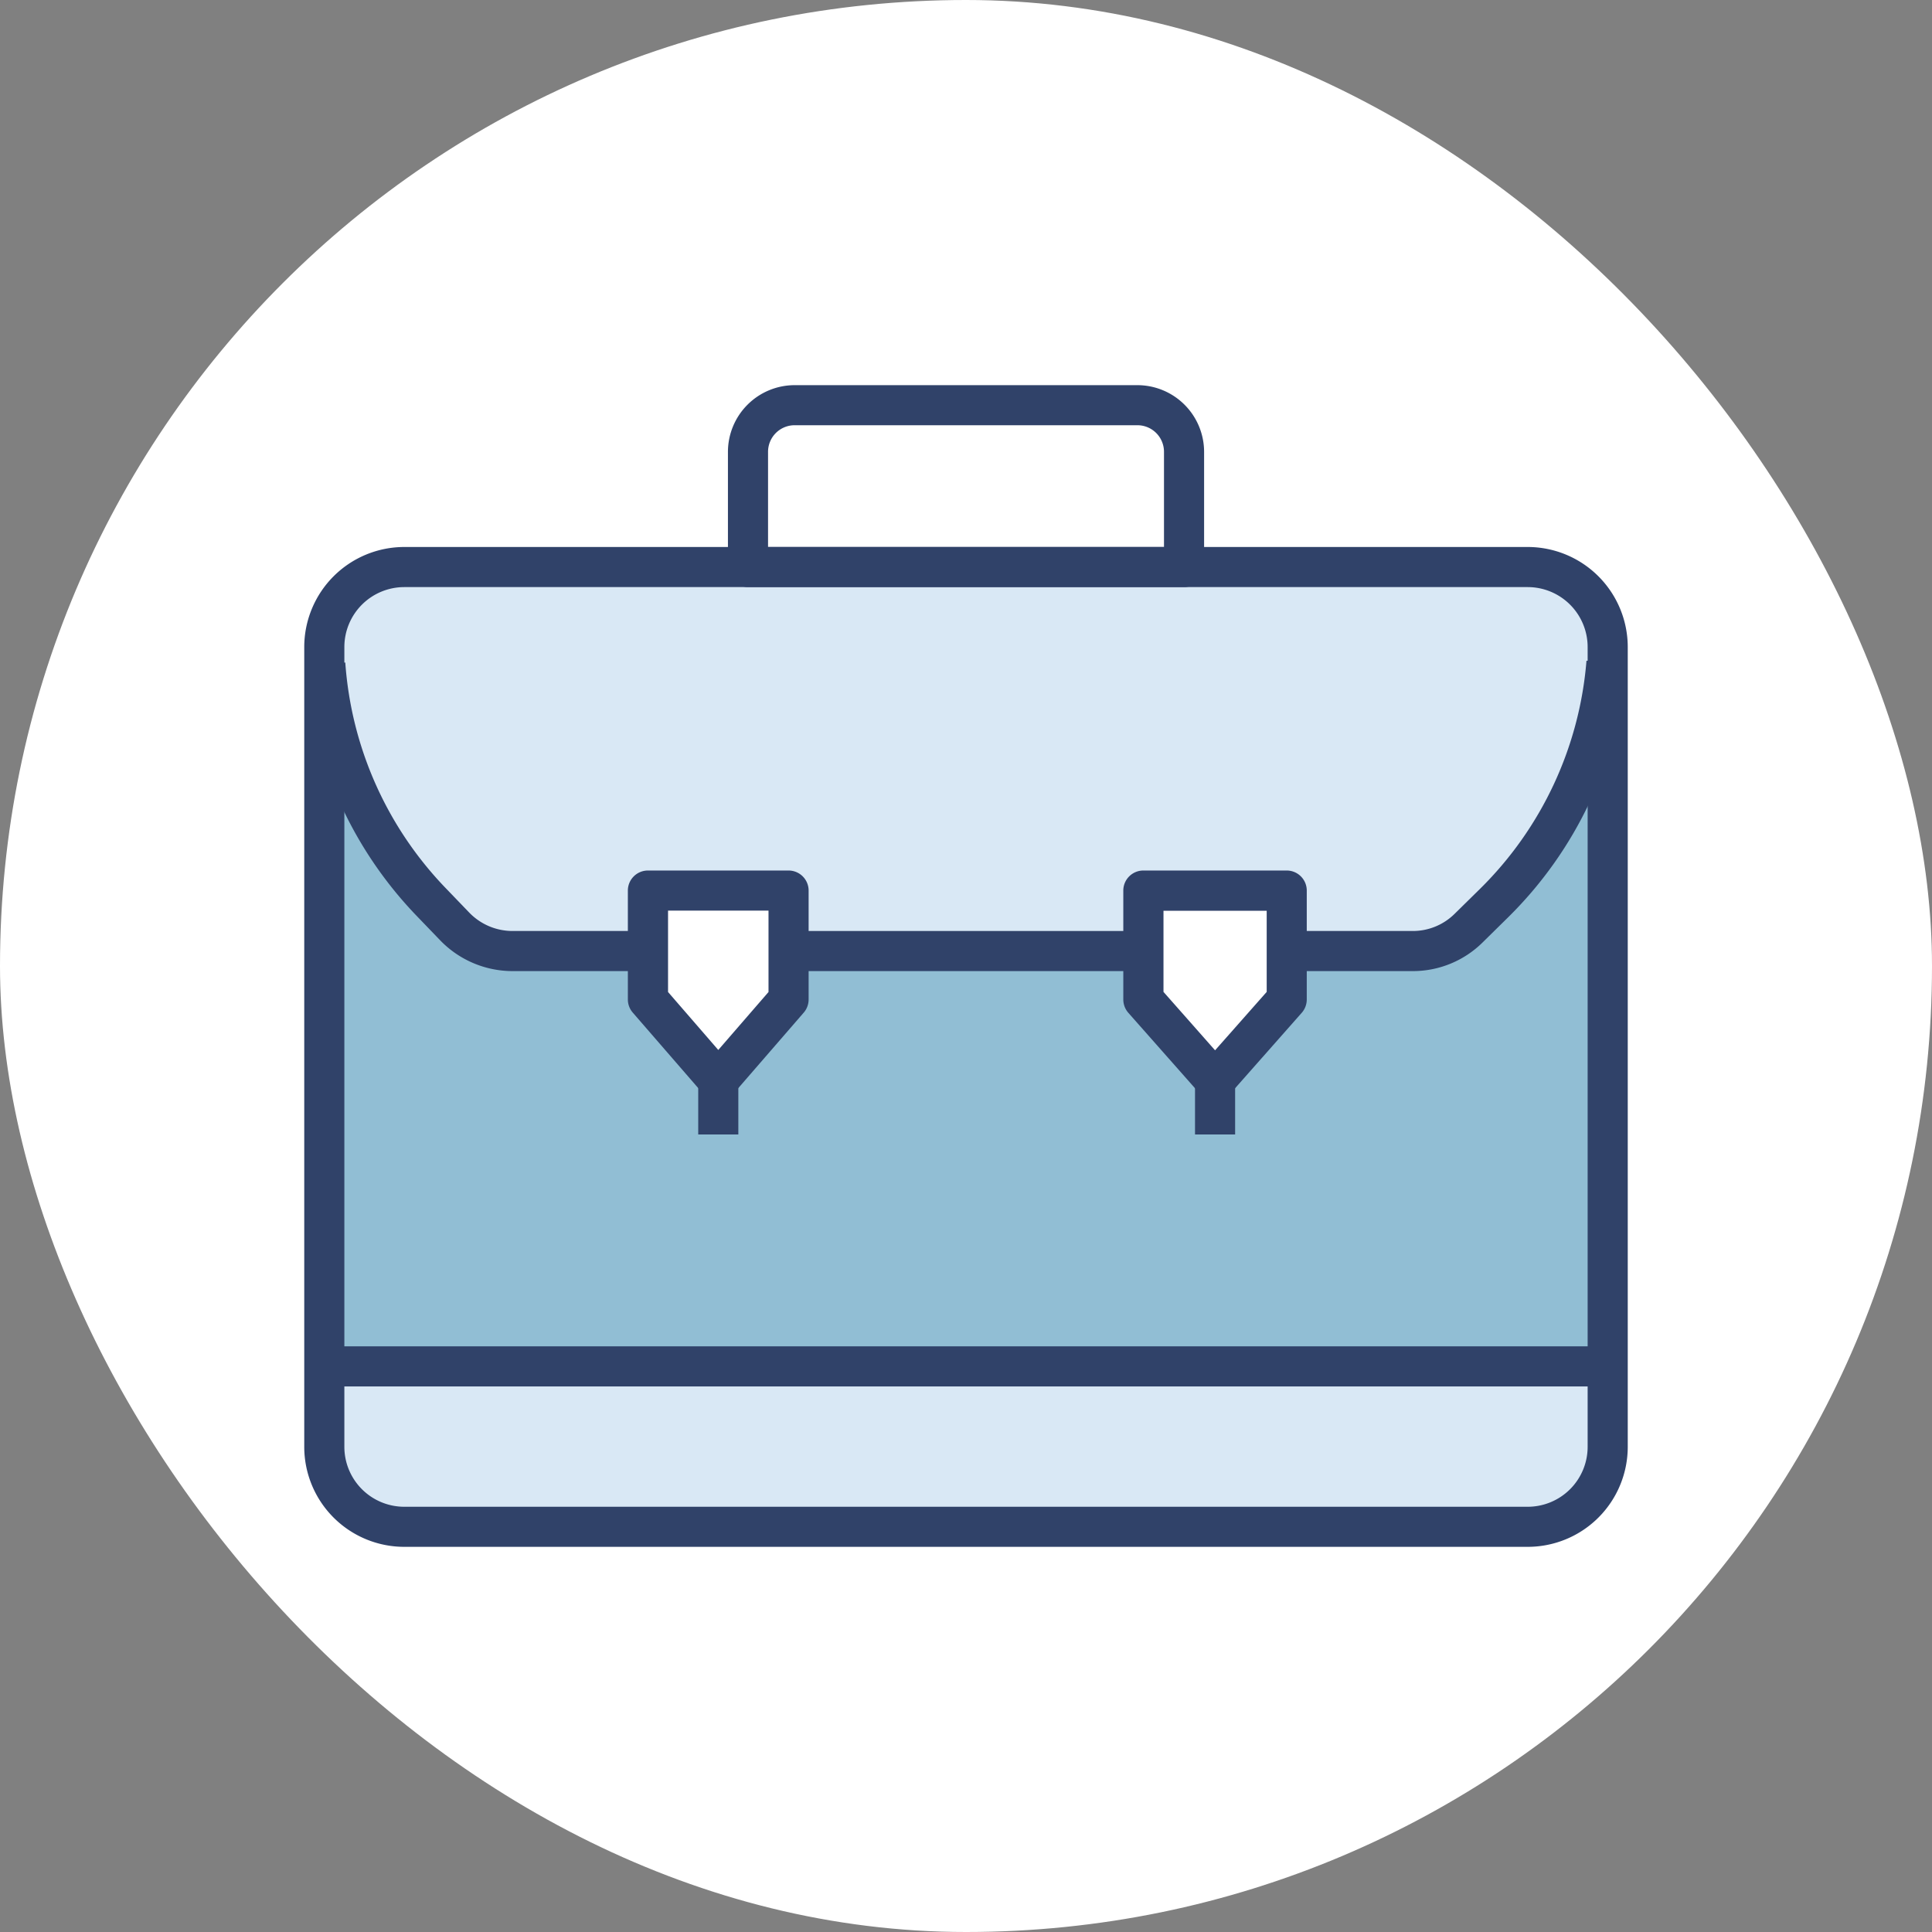 <svg xmlns="http://www.w3.org/2000/svg" viewBox="0 0 500 500"><rect x="0" y="0" width="500" height="500" fill="#808080" stroke="none"/><defs><style>.cls-1{fill:#fff;}.cls-2{fill:#d9e8f5;}.cls-3{fill:#91bed4;}.cls-4{fill:#304269;}</style></defs><g id="Layer_2" data-name="Layer 2"><g id="Layer_1-2" data-name="Layer 1"><rect class="cls-1" width="500" height="500" rx="250"/><path class="cls-2" d="M83.93,353.62H416.07v20.83a20.69,20.69,0,0,1-20.69,20.69H104.62a20.69,20.69,0,0,1-20.69-20.69Z"/><path class="cls-3" d="M104.62,146.75H395.38a20.69,20.69,0,0,1,20.69,20.69V353.62a0,0,0,0,1,0,0H83.93a0,0,0,0,1,0,0V167.44A20.69,20.69,0,0,1,104.62,146.75Z"/><path class="cls-2" d="M333,246.13h32.61a20.62,20.62,0,0,0,14.47-5.92l6.53-6.42a98.67,98.67,0,0,0,29.14-62.34l.32-4a20.69,20.69,0,0,0-20.69-20.69H104.62a20.69,20.69,0,0,0-20.69,20.69l.24,4.37a98.56,98.56,0,0,0,27.4,61.65l6.14,6.36a20.59,20.59,0,0,0,14.85,6.31H333Z"/><polygon class="cls-1" points="204.08 230.48 204.08 258.66 185.88 279.67 167.69 258.66 167.69 230.48 204.08 230.48"/><polygon class="cls-1" points="333 230.48 333 258.66 314.46 279.67 295.92 258.66 295.92 230.48 333 230.48"/><path class="cls-4" d="M395.38,400.32H104.62a25.89,25.89,0,0,1-25.88-25.87v-207a25.91,25.91,0,0,1,25.88-25.89H395.38a25.91,25.91,0,0,1,25.88,25.89v207A25.89,25.89,0,0,1,395.38,400.32ZM104.62,151.94a15.52,15.52,0,0,0-15.5,15.51v207a15.52,15.52,0,0,0,15.5,15.5H395.38a15.52,15.52,0,0,0,15.5-15.5v-207a15.52,15.52,0,0,0-15.5-15.51Z"/><path class="cls-4" d="M306.43,151.94H193.58a5.19,5.19,0,0,1-5.19-5.19V116.93a17.28,17.28,0,0,1,17.25-17.25h88.73a17.28,17.28,0,0,1,17.25,17.25v29.82A5.19,5.19,0,0,1,306.43,151.94ZM198.77,141.56H301.24V116.93a6.88,6.88,0,0,0-6.87-6.88H205.64a6.88,6.88,0,0,0-6.87,6.88Z"/><path class="cls-4" d="M167.68,251.32H132.56A26.06,26.06,0,0,1,114,243.44l-6.14-6.38A104,104,0,0,1,79,172.17l10.36-.71a93.56,93.56,0,0,0,26,58.4l6.13,6.37a15.57,15.57,0,0,0,11.12,4.71h35.12Z"/><rect class="cls-4" x="204.08" y="240.94" width="91.83" height="10.38"/><path class="cls-4" d="M365.61,251.32H333V240.94h32.61a15.35,15.35,0,0,0,10.83-4.43l6.53-6.42A93.47,93.47,0,0,0,410.58,171l10.34.84a103.82,103.82,0,0,1-30.68,65.62l-6.52,6.42A25.66,25.66,0,0,1,365.61,251.32Z"/><path class="cls-4" d="M185.89,284.85a5.18,5.18,0,0,1-3.92-1.79l-18.21-21a5.19,5.19,0,0,1-1.27-3.4V230.48a5.19,5.19,0,0,1,5.19-5.19h36.4a5.19,5.19,0,0,1,5.19,5.19v28.18a5.18,5.18,0,0,1-1.26,3.4l-18.2,21A5.19,5.19,0,0,1,185.89,284.85Zm-13-28.12,13,15,13-15V235.67h-26Z"/><path class="cls-4" d="M314.46,284.85h0a5.23,5.23,0,0,1-3.9-1.75L292,262.1a5.24,5.24,0,0,1-1.29-3.44V230.48a5.19,5.19,0,0,1,5.19-5.19H333a5.19,5.19,0,0,1,5.19,5.19v28.18a5.24,5.24,0,0,1-1.29,3.44l-18.55,21A5.21,5.21,0,0,1,314.46,284.85ZM301.11,256.7l13.35,15.12,13.36-15.12v-21H301.11Z"/><rect class="cls-4" x="83.93" y="348.43" width="332.14" height="10.38"/><rect class="cls-4" x="180.7" y="279.66" width="10.38" height="13.94"/><rect class="cls-4" x="309.27" y="279.66" width="10.38" height="13.94"/></g></g></svg>